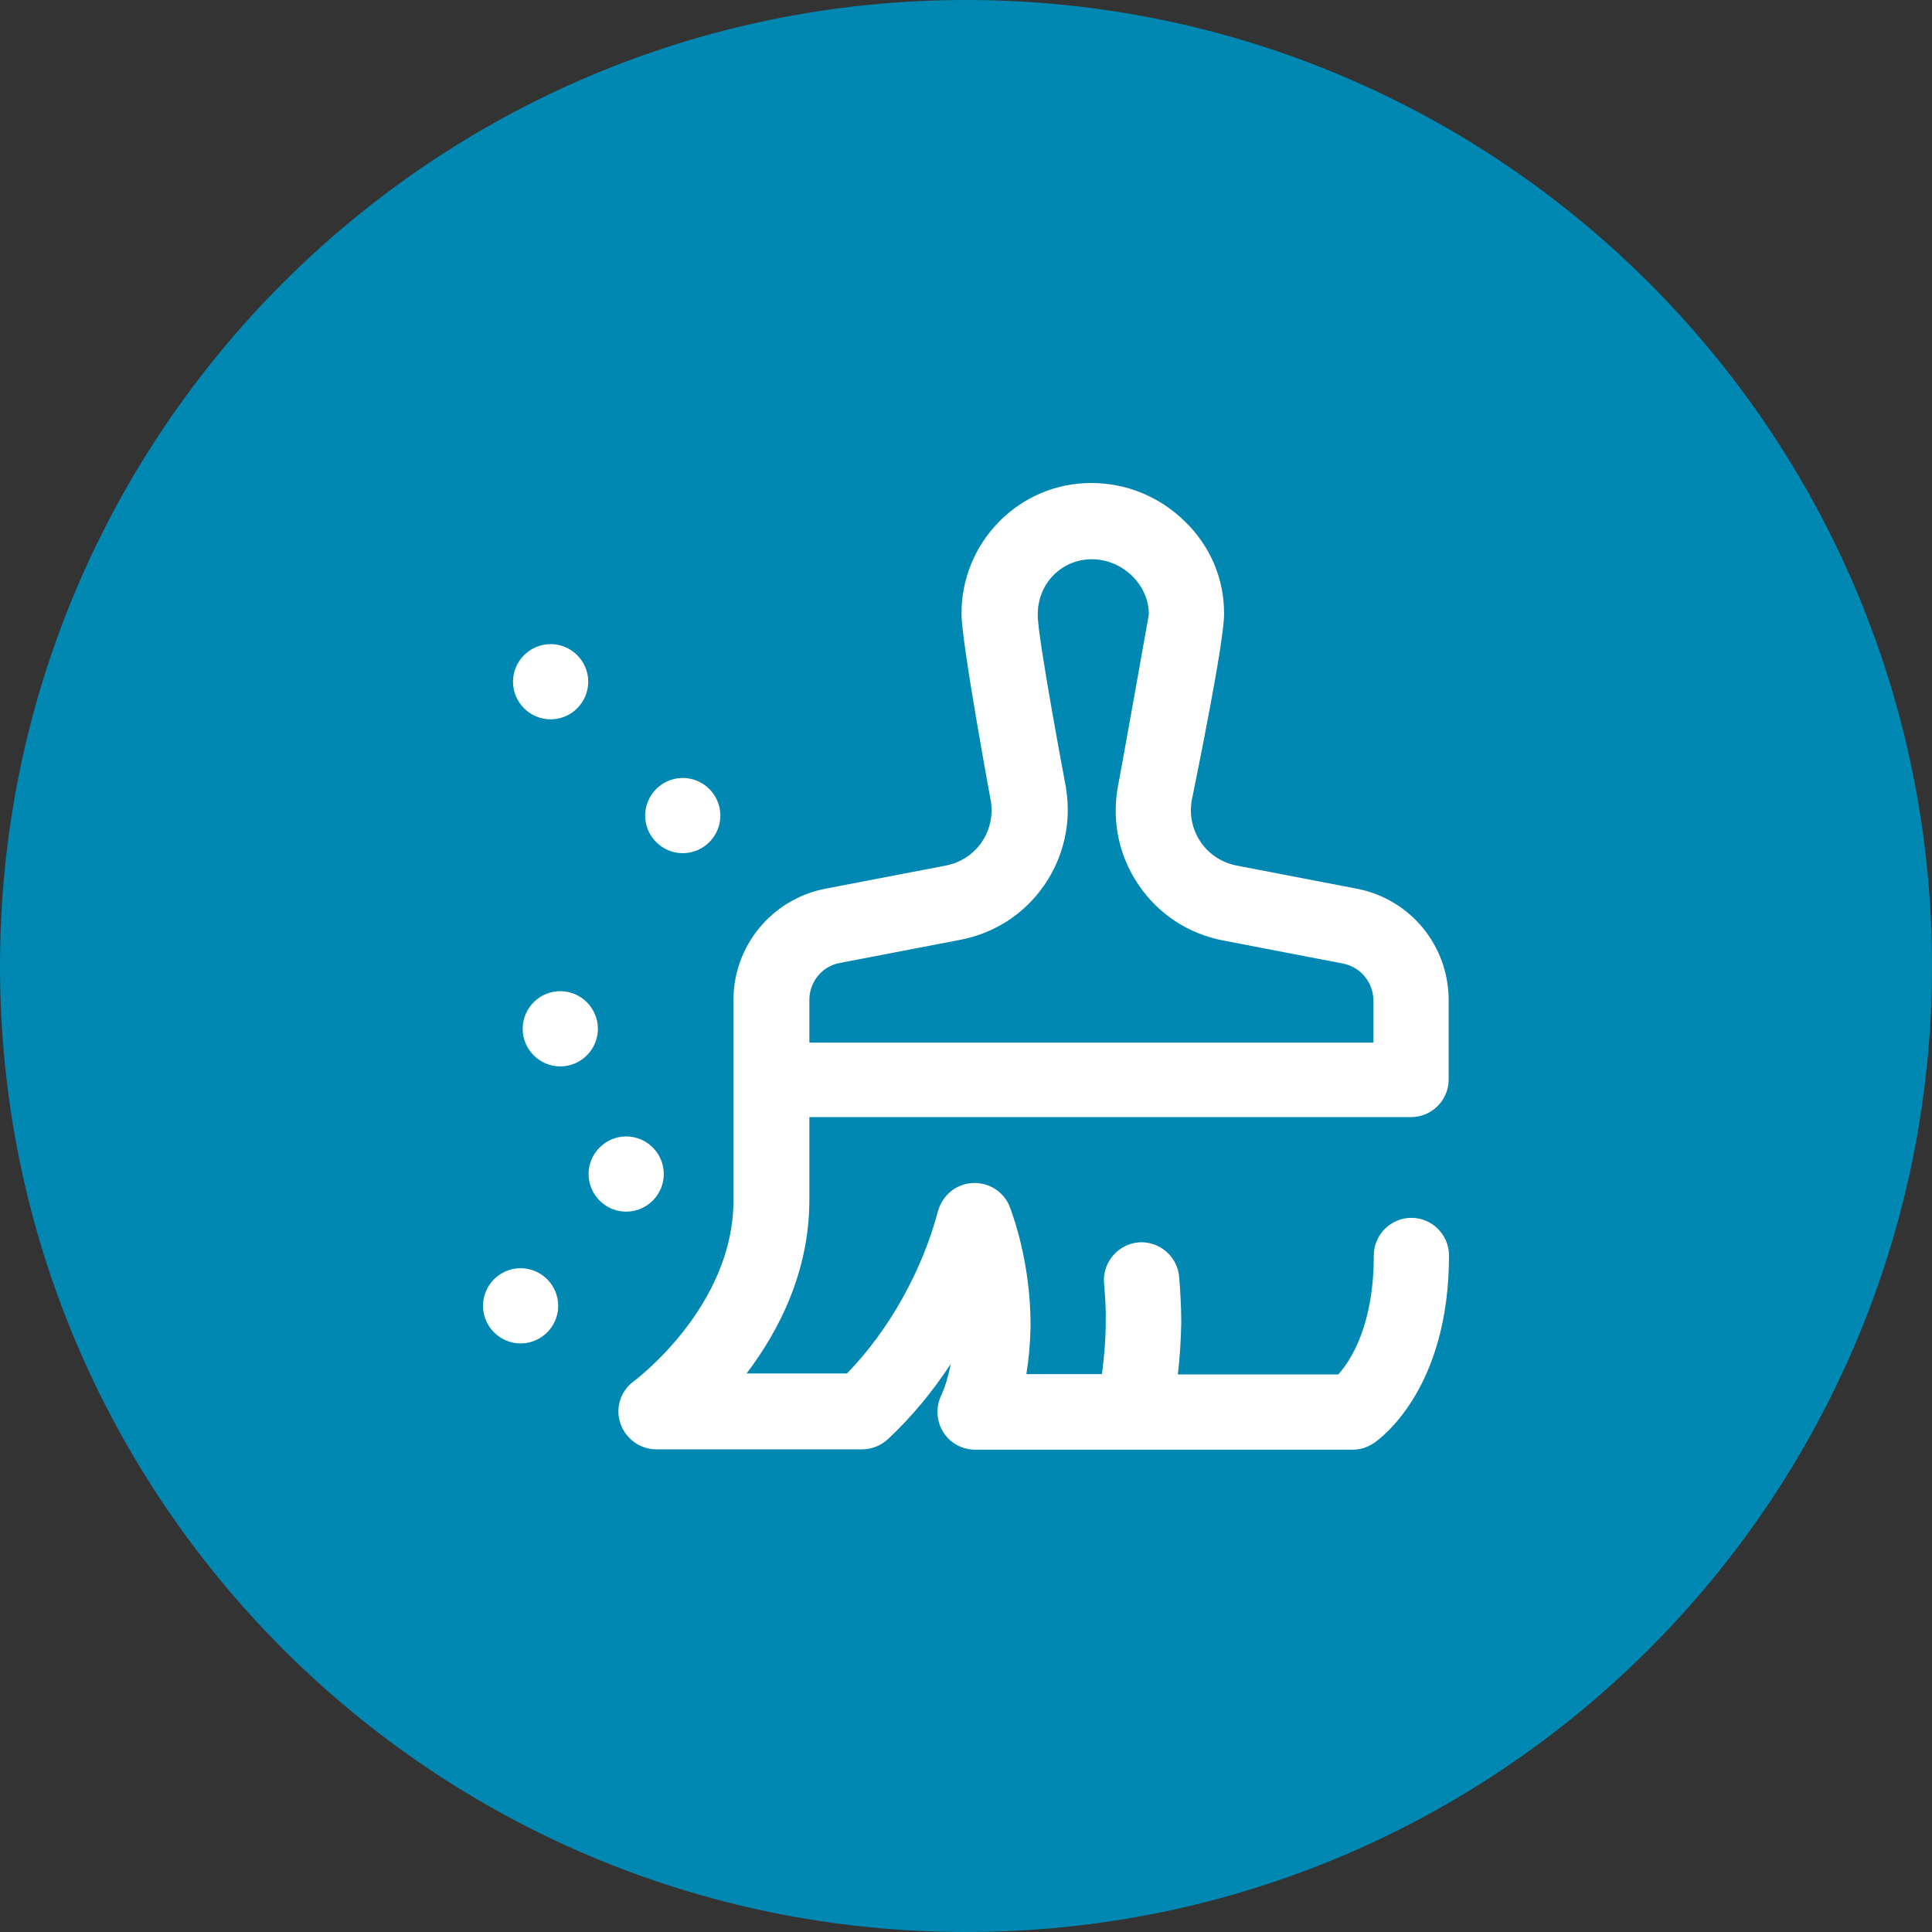 <svg width="96" height="96" viewBox="0 0 96 96" fill="none" xmlns="http://www.w3.org/2000/svg">
<rect x="0" y="0" width="96" height="96" fill="#333333" stroke="none"/>
<g clip-path="url(#clip0_20_242)">
<path d="M48 96C74.51 96 96 74.51 96 48C96 21.49 74.51 0 48 0C21.49 0 0 21.49 0 48C0 74.51 21.49 96 48 96Z" fill="#0088B3"/>
<path d="M40.217 55.509H70.114C71.143 55.509 71.983 54.669 71.983 53.64V49.697C71.983 46.989 70.08 44.674 67.423 44.16L61.457 43.011C59.949 42.72 58.971 41.314 59.211 39.806C59.383 38.931 60.857 31.8 60.823 30.463C60.823 28.731 60.12 27.103 58.851 25.886C57.6 24.669 55.954 24 54.223 24C52.491 24 50.863 24.686 49.646 25.92C48.446 27.137 47.777 28.766 47.777 30.48C47.76 31.834 49.234 39.806 49.234 39.806C49.474 41.314 48.497 42.72 46.989 43.011L41.006 44.16C38.366 44.674 36.446 46.989 36.446 49.68C36.446 49.68 36.446 57.257 36.446 59.64C36.446 64.954 31.543 68.589 31.509 68.623C30.84 69.103 30.566 69.943 30.823 70.714C31.08 71.486 31.8 72.017 32.606 72.017H42.823C43.303 72.017 43.749 71.846 44.109 71.52C45.274 70.44 46.337 69.154 47.246 67.766C47.126 68.366 46.971 68.897 46.766 69.343C46.491 69.926 46.526 70.611 46.869 71.16C47.211 71.709 47.811 72.034 48.463 72.034H67.217C67.594 72.034 67.954 71.914 68.263 71.709C68.64 71.451 72 68.983 72 62.383C72 61.354 71.16 60.514 70.131 60.514C69.103 60.514 68.263 61.354 68.263 62.383C68.263 65.863 67.114 67.611 66.497 68.297H58.526C58.611 67.577 58.68 66.686 58.697 65.691C58.697 64.937 58.646 64.149 58.594 63.463C58.509 62.434 57.617 61.663 56.589 61.731C55.56 61.817 54.789 62.709 54.857 63.737C54.909 64.337 54.96 65.04 54.943 65.64C54.943 66.703 54.84 67.629 54.754 68.28H51C51.12 67.543 51.189 66.771 51.206 65.949C51.223 63.96 50.863 61.851 50.194 60.017C49.92 59.246 49.166 58.749 48.343 58.783C47.52 58.817 46.834 59.383 46.611 60.171C45.823 63.154 44.16 66.12 42.086 68.246H37.097C38.674 66.171 40.217 63.223 40.217 59.623C40.217 58.08 40.217 56.709 40.217 55.491V55.509ZM40.217 49.68C40.217 48.789 40.851 48 41.743 47.846L47.726 46.697C49.423 46.371 50.897 45.411 51.874 44.006C52.851 42.6 53.246 40.886 52.971 39.189V39.154C52.971 39.154 51.549 31.629 51.566 30.566C51.566 30.566 51.566 30.549 51.566 30.531C51.566 28.989 52.749 27.789 54.257 27.789C55.766 27.789 57.086 29.04 57.086 30.531C57.086 30.549 55.543 39.189 55.526 39.206C55.251 40.903 55.629 42.617 56.623 44.04C57.6 45.446 59.074 46.406 60.771 46.731L66.737 47.88C67.611 48.051 68.246 48.823 68.246 49.731V51.806H40.217C40.217 50.451 40.217 49.731 40.217 49.731V49.68ZM27.737 64.886C27.737 65.914 26.897 66.754 25.869 66.754C24.84 66.754 24 65.914 24 64.886C24 63.857 24.84 63.017 25.869 63.017C26.897 63.017 27.737 63.857 27.737 64.886ZM31.114 60.206C30.086 60.206 29.246 59.366 29.246 58.337C29.246 57.309 30.086 56.469 31.114 56.469C32.143 56.469 32.983 57.309 32.983 58.337C32.983 59.366 32.143 60.206 31.114 60.206ZM29.709 51.12C29.709 52.149 28.869 52.989 27.84 52.989C26.811 52.989 25.971 52.149 25.971 51.12C25.971 50.091 26.811 49.251 27.84 49.251C28.869 49.251 29.709 50.091 29.709 51.12ZM32.057 40.526C32.057 39.497 32.897 38.657 33.926 38.657C34.954 38.657 35.794 39.497 35.794 40.526C35.794 41.554 34.954 42.394 33.926 42.394C32.897 42.394 32.057 41.554 32.057 40.526ZM25.491 33.874C25.491 32.846 26.331 32.006 27.36 32.006C28.389 32.006 29.229 32.846 29.229 33.874C29.229 34.903 28.389 35.743 27.36 35.743C26.331 35.743 25.491 34.903 25.491 33.874Z" fill="white"/>
</g>
<defs>
<clipPath id="clip0_20_242">
<rect width="96" height="96" fill="white"/>
</clipPath>
</defs>
</svg>
